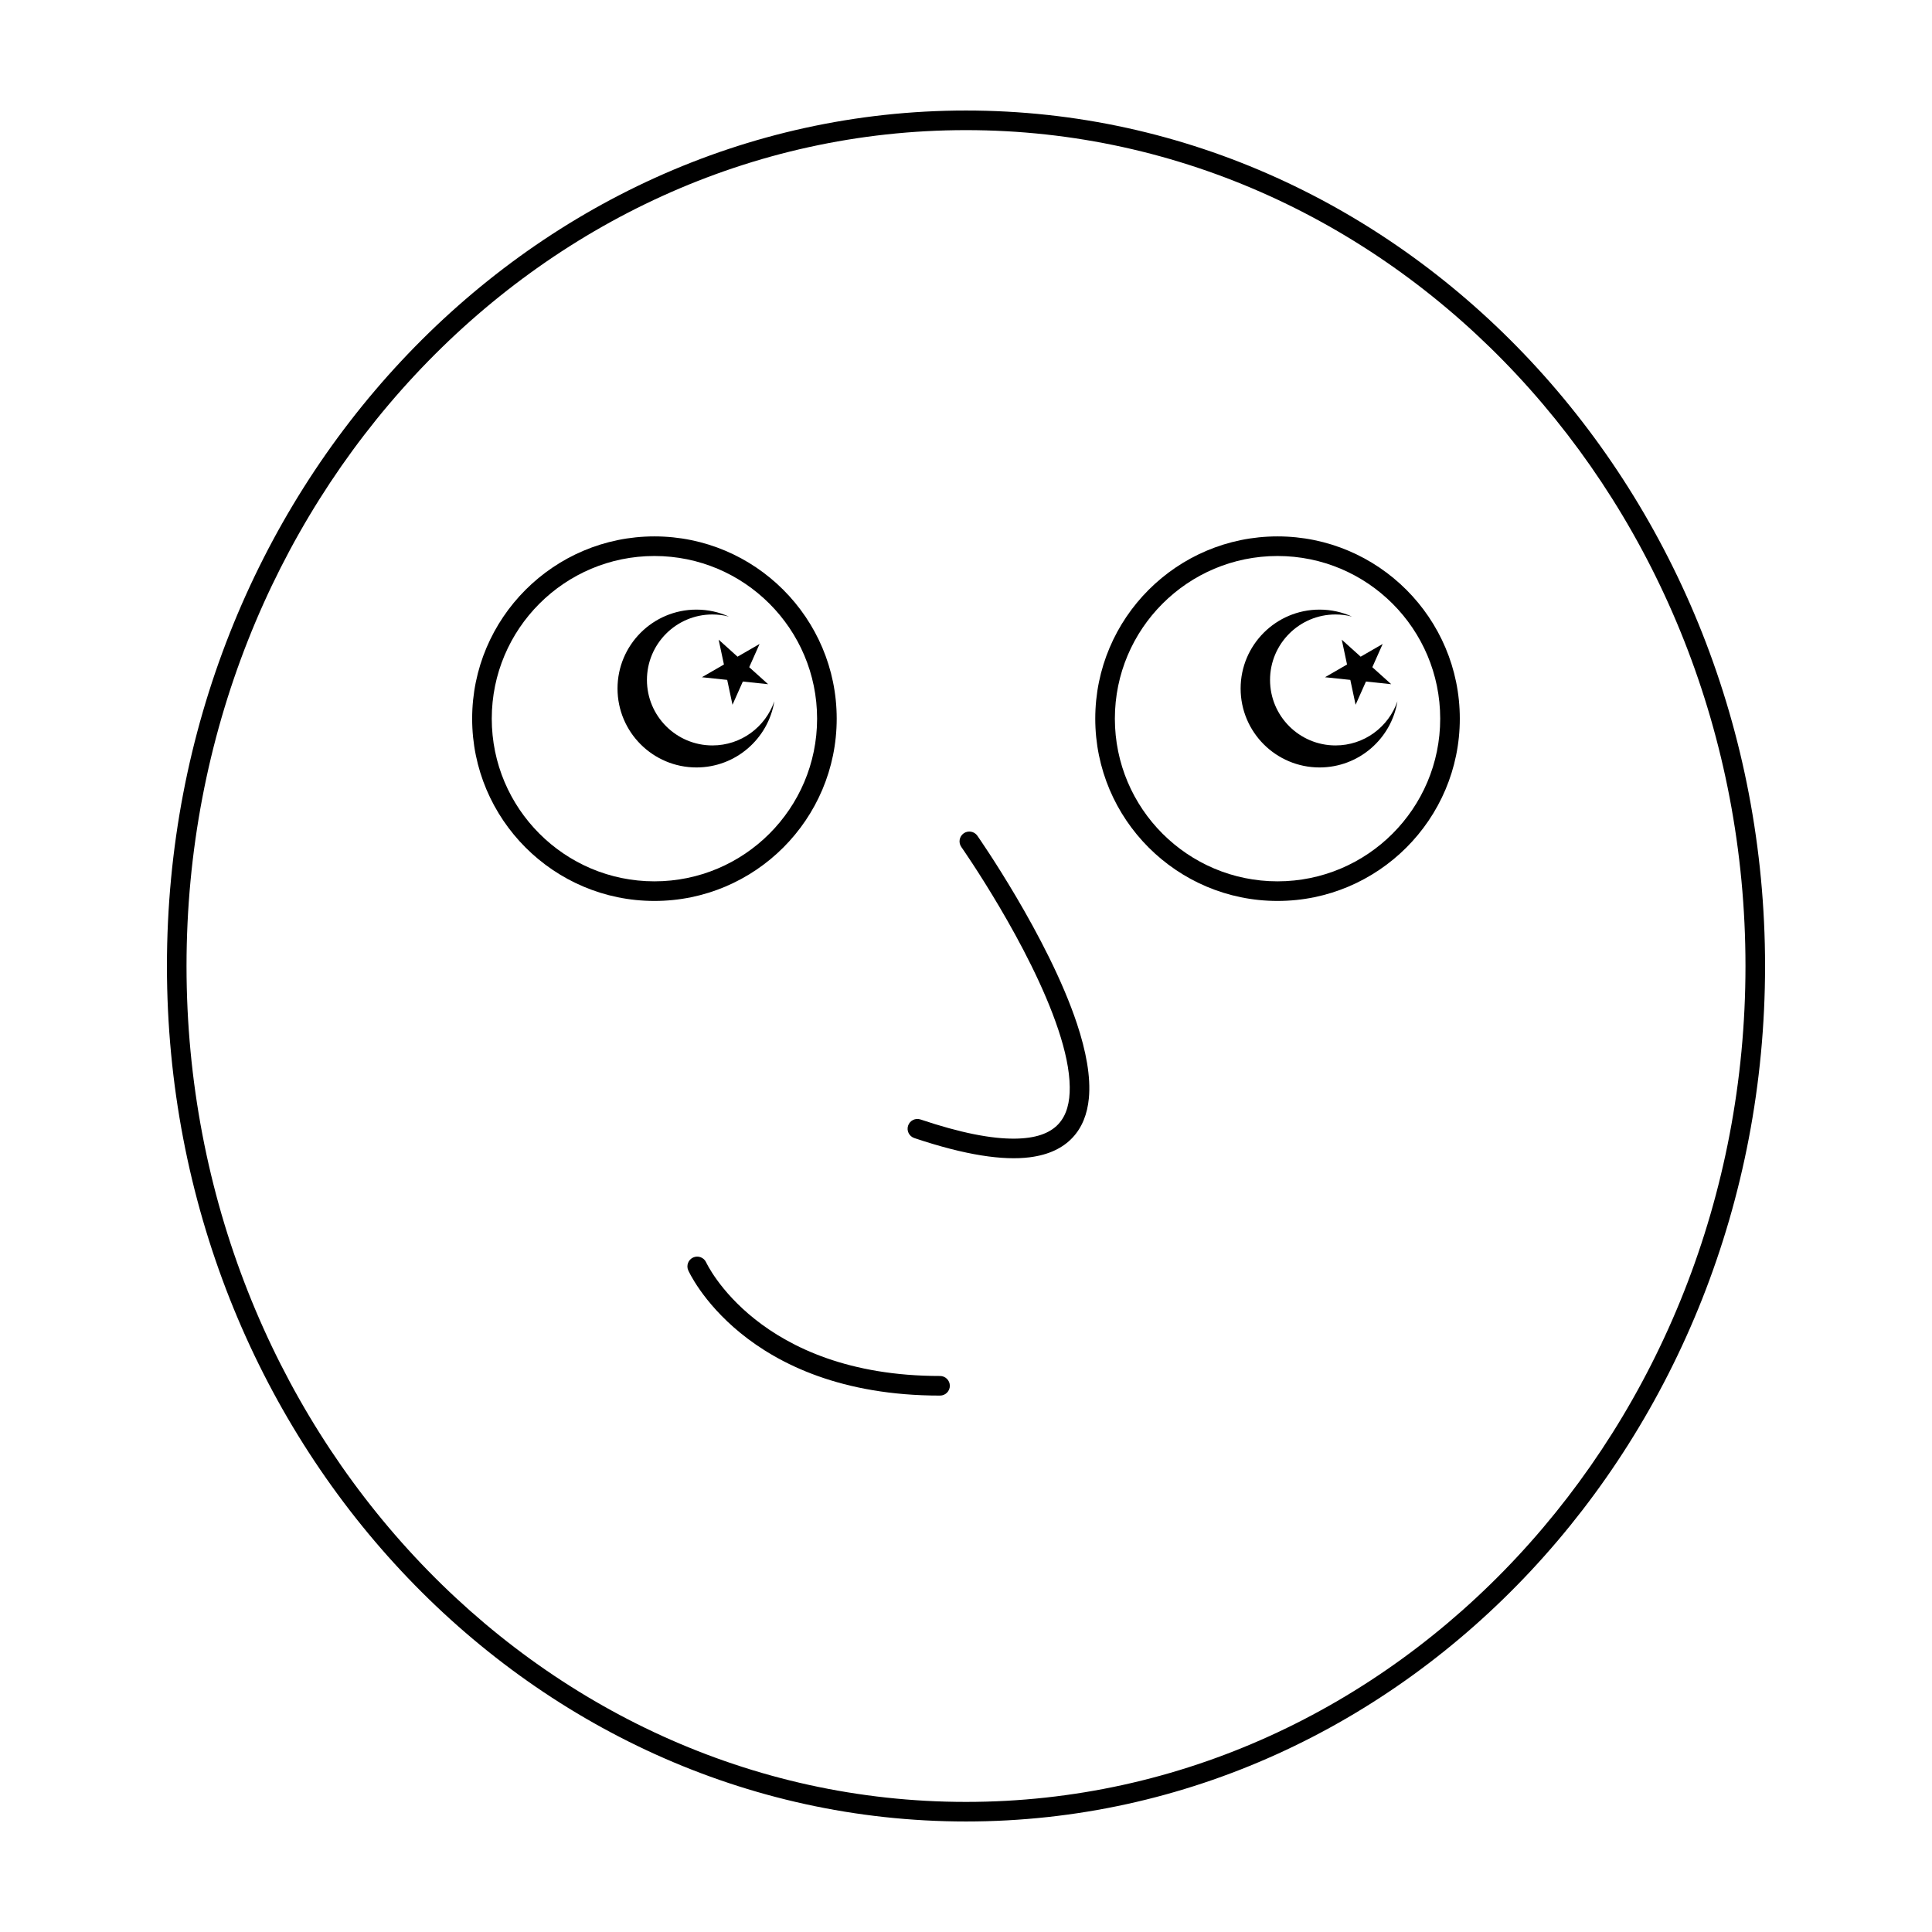 <?xml version="1.0" encoding="UTF-8"?>
<!-- Uploaded to: ICON Repo, www.iconrepo.com, Generator: ICON Repo Mixer Tools -->
<svg fill="#000000" width="800px" height="800px" version="1.1" viewBox="144 144 512 512" xmlns="http://www.w3.org/2000/svg">
 <g fill-rule="evenodd">
  <path d="m317.43 286.15c-26.66 0-48.305 21.645-48.305 48.305 0 26.66 21.645 48.305 48.305 48.305s48.305-21.645 48.305-48.305c0-26.66-21.645-48.305-48.305-48.305zm0 5.195c23.797 0 43.109 19.316 43.109 43.109 0 23.797-19.316 43.109-43.109 43.109-23.797 0-43.109-19.316-43.109-43.109 0-23.797 19.316-43.109 43.109-43.109z"/>
  <path d="m482.56 286.15c-26.66 0-48.305 21.645-48.305 48.305 0 26.66 21.645 48.305 48.305 48.305s48.305-21.645 48.305-48.305c0-26.66-21.645-48.305-48.305-48.305zm0 5.195c23.797 0 43.109 19.316 43.109 43.109 0 23.797-19.316 43.109-43.109 43.109-23.797 0-43.109-19.316-43.109-43.109 0-23.797 19.316-43.109 43.109-43.109z"/>
  <path d="m398.76 368.46s18.289 26.07 25.73 48.5c1.793 5.402 2.953 10.578 3.004 15.098 0.047 4-0.766 7.445-3.043 9.871-2.316 2.465-6.066 3.773-11.539 3.824-6.172 0.059-14.34-1.508-24.965-5.082-1.359-0.457-2.832 0.273-3.289 1.633-0.457 1.355 0.273 2.832 1.633 3.289 13.688 4.606 23.609 5.977 30.555 5.106 5.188-0.648 8.867-2.527 11.387-5.211 2.539-2.699 3.93-6.262 4.328-10.445 0.543-5.648-0.75-12.508-3.144-19.719-7.644-23.043-26.406-49.844-26.406-49.844-0.82-1.176-2.445-1.461-3.617-0.641-1.176 0.828-1.457 2.445-0.637 3.617z"/>
  <path d="m393.12 508.65c-48.18 0-61.98-30.102-61.98-30.102-0.59-1.305-2.125-1.891-3.438-1.305-1.305 0.59-1.891 2.125-1.301 3.43 0 0 14.621 33.172 66.715 33.172 1.438 0 2.602-1.164 2.602-2.594 0-1.438-1.164-2.602-2.602-2.602z"/>
  <path d="m400 173.29c-116.82 0-211.76 101.54-211.76 226.71s94.938 226.71 211.76 226.71 211.76-101.54 211.76-226.71-94.938-226.71-211.76-226.71zm0 5.195c114.06 0 206.57 99.305 206.57 221.52s-92.508 221.52-206.57 221.52-206.57-99.305-206.57-221.52 92.508-221.52 206.57-221.52z"/>
  <path d="m349.2 329.87c-1.629 9.93-10.254 17.512-20.637 17.512-11.543 0-20.914-9.371-20.914-20.914 0-11.543 9.371-20.914 20.914-20.914 3.062 0 5.969 0.66 8.594 1.844-1.391-0.363-2.852-0.555-4.359-0.555-9.574 0-17.352 7.773-17.352 17.352s7.777 17.352 17.352 17.352c7.594 0 14.047-4.883 16.398-11.68z"/>
  <path d="m334.45 313.52 5.008 4.508 5.836-3.371-2.742 6.156 5.008 4.508-6.699-0.707-2.742 6.156-1.402-6.59-6.707-0.707 5.84-3.371-1.402-6.59z"/>
  <path d="m514.33 329.87c-1.629 9.93-10.254 17.512-20.637 17.512-11.543 0-20.914-9.371-20.914-20.914 0-11.543 9.371-20.914 20.914-20.914 3.062 0 5.969 0.66 8.594 1.844-1.391-0.363-2.852-0.555-4.359-0.555-9.578 0-17.352 7.773-17.352 17.352s7.773 17.352 17.352 17.352c7.586 0 14.047-4.883 16.398-11.68z"/>
  <path d="m499.58 313.52 5.008 4.508 5.836-3.371-2.742 6.156 5.008 4.508-6.699-0.707-2.742 6.156-1.402-6.59-6.707-0.707 5.84-3.371-1.402-6.59z"/>
 </g>
</svg>